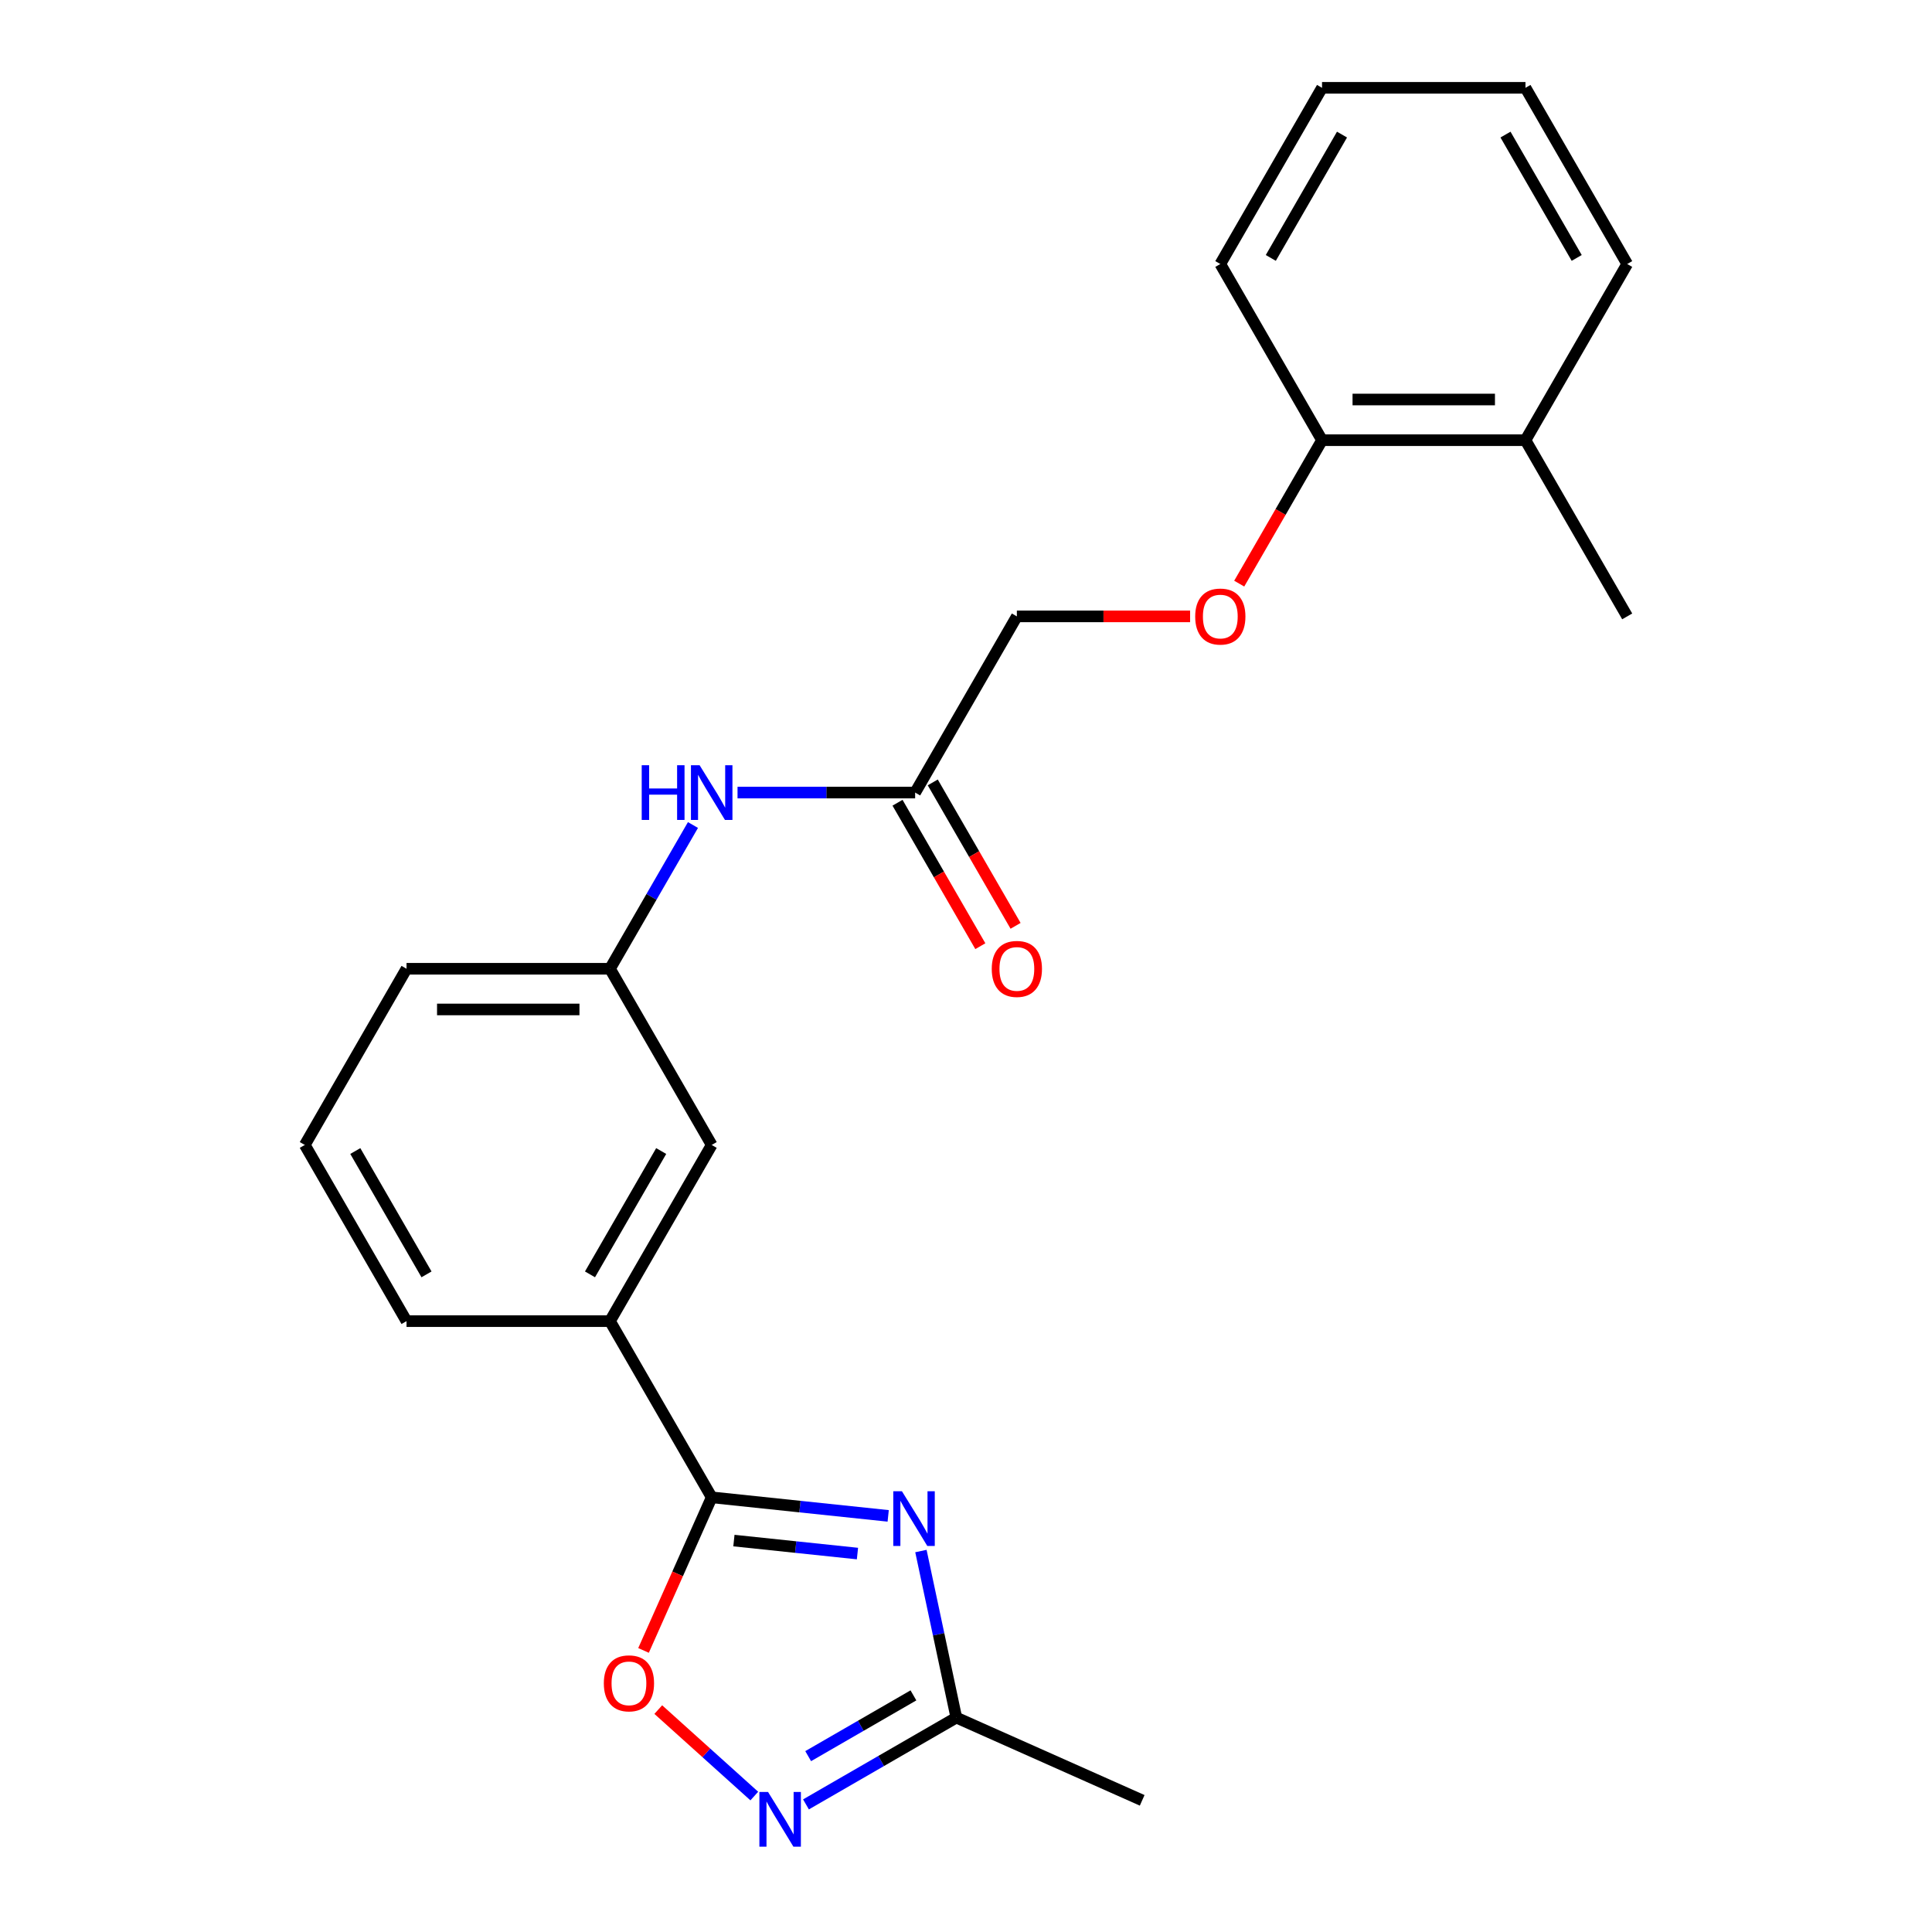 <?xml version='1.0' encoding='iso-8859-1'?>
<svg version='1.1' baseProfile='full'
              xmlns='http://www.w3.org/2000/svg'
                      xmlns:rdkit='http://www.rdkit.org/xml'
                      xmlns:xlink='http://www.w3.org/1999/xlink'
                  xml:space='preserve'
width='1000px' height='1000px' viewBox='0 0 1000 1000'>
<!-- END OF HEADER -->
<rect style='opacity:1.0;fill:#FFFFFF;stroke:none' width='1000' height='1000' x='0' y='0'> </rect>
<path class='bond-0' d='M 459.725,784.616 L 414.048,779.816' style='fill:none;fill-rule:evenodd;stroke:#0000FF;stroke-width:6px;stroke-linecap:butt;stroke-linejoin:miter;stroke-opacity:1' />
<path class='bond-0' d='M 414.048,779.816 L 368.371,775.015' style='fill:none;fill-rule:evenodd;stroke:#000000;stroke-width:6px;stroke-linecap:butt;stroke-linejoin:miter;stroke-opacity:1' />
<path class='bond-0' d='M 443.82,804.121 L 411.847,800.761' style='fill:none;fill-rule:evenodd;stroke:#0000FF;stroke-width:6px;stroke-linecap:butt;stroke-linejoin:miter;stroke-opacity:1' />
<path class='bond-0' d='M 411.847,800.761 L 379.873,797.4' style='fill:none;fill-rule:evenodd;stroke:#000000;stroke-width:6px;stroke-linecap:butt;stroke-linejoin:miter;stroke-opacity:1' />
<path class='bond-3' d='M 476.667,802.815 L 485.829,845.919' style='fill:none;fill-rule:evenodd;stroke:#0000FF;stroke-width:6px;stroke-linecap:butt;stroke-linejoin:miter;stroke-opacity:1' />
<path class='bond-3' d='M 485.829,845.919 L 494.991,889.024' style='fill:none;fill-rule:evenodd;stroke:#000000;stroke-width:6px;stroke-linecap:butt;stroke-linejoin:miter;stroke-opacity:1' />
<path class='bond-2' d='M 368.371,775.015 L 350.73,814.638' style='fill:none;fill-rule:evenodd;stroke:#000000;stroke-width:6px;stroke-linecap:butt;stroke-linejoin:miter;stroke-opacity:1' />
<path class='bond-2' d='M 350.73,814.638 L 333.089,854.261' style='fill:none;fill-rule:evenodd;stroke:#FF0000;stroke-width:6px;stroke-linecap:butt;stroke-linejoin:miter;stroke-opacity:1' />
<path class='bond-4' d='M 368.371,775.015 L 315.72,683.82' style='fill:none;fill-rule:evenodd;stroke:#000000;stroke-width:6px;stroke-linecap:butt;stroke-linejoin:miter;stroke-opacity:1' />
<path class='bond-1' d='M 417.169,933.955 L 456.08,911.489' style='fill:none;fill-rule:evenodd;stroke:#0000FF;stroke-width:6px;stroke-linecap:butt;stroke-linejoin:miter;stroke-opacity:1' />
<path class='bond-1' d='M 456.08,911.489 L 494.991,889.024' style='fill:none;fill-rule:evenodd;stroke:#000000;stroke-width:6px;stroke-linecap:butt;stroke-linejoin:miter;stroke-opacity:1' />
<path class='bond-1' d='M 418.312,908.976 L 445.55,893.25' style='fill:none;fill-rule:evenodd;stroke:#0000FF;stroke-width:6px;stroke-linecap:butt;stroke-linejoin:miter;stroke-opacity:1' />
<path class='bond-1' d='M 445.55,893.25 L 472.787,877.524' style='fill:none;fill-rule:evenodd;stroke:#000000;stroke-width:6px;stroke-linecap:butt;stroke-linejoin:miter;stroke-opacity:1' />
<path class='bond-23' d='M 390.424,929.635 L 365.573,907.259' style='fill:none;fill-rule:evenodd;stroke:#0000FF;stroke-width:6px;stroke-linecap:butt;stroke-linejoin:miter;stroke-opacity:1' />
<path class='bond-23' d='M 365.573,907.259 L 340.723,884.884' style='fill:none;fill-rule:evenodd;stroke:#FF0000;stroke-width:6px;stroke-linecap:butt;stroke-linejoin:miter;stroke-opacity:1' />
<path class='bond-15' d='M 494.991,889.024 L 591.19,931.854' style='fill:none;fill-rule:evenodd;stroke:#000000;stroke-width:6px;stroke-linecap:butt;stroke-linejoin:miter;stroke-opacity:1' />
<path class='bond-7' d='M 315.72,683.82 L 368.371,592.625' style='fill:none;fill-rule:evenodd;stroke:#000000;stroke-width:6px;stroke-linecap:butt;stroke-linejoin:miter;stroke-opacity:1' />
<path class='bond-7' d='M 305.379,659.61 L 342.235,595.774' style='fill:none;fill-rule:evenodd;stroke:#000000;stroke-width:6px;stroke-linecap:butt;stroke-linejoin:miter;stroke-opacity:1' />
<path class='bond-14' d='M 315.72,683.82 L 210.417,683.82' style='fill:none;fill-rule:evenodd;stroke:#000000;stroke-width:6px;stroke-linecap:butt;stroke-linejoin:miter;stroke-opacity:1' />
<path class='bond-5' d='M 473.674,410.235 L 427.709,410.235' style='fill:none;fill-rule:evenodd;stroke:#000000;stroke-width:6px;stroke-linecap:butt;stroke-linejoin:miter;stroke-opacity:1' />
<path class='bond-5' d='M 427.709,410.235 L 381.744,410.235' style='fill:none;fill-rule:evenodd;stroke:#0000FF;stroke-width:6px;stroke-linecap:butt;stroke-linejoin:miter;stroke-opacity:1' />
<path class='bond-11' d='M 464.555,415.5 L 485.987,452.621' style='fill:none;fill-rule:evenodd;stroke:#000000;stroke-width:6px;stroke-linecap:butt;stroke-linejoin:miter;stroke-opacity:1' />
<path class='bond-11' d='M 485.987,452.621 L 507.419,489.742' style='fill:none;fill-rule:evenodd;stroke:#FF0000;stroke-width:6px;stroke-linecap:butt;stroke-linejoin:miter;stroke-opacity:1' />
<path class='bond-11' d='M 482.794,404.97 L 504.226,442.091' style='fill:none;fill-rule:evenodd;stroke:#000000;stroke-width:6px;stroke-linecap:butt;stroke-linejoin:miter;stroke-opacity:1' />
<path class='bond-11' d='M 504.226,442.091 L 525.658,479.212' style='fill:none;fill-rule:evenodd;stroke:#FF0000;stroke-width:6px;stroke-linecap:butt;stroke-linejoin:miter;stroke-opacity:1' />
<path class='bond-13' d='M 473.674,410.235 L 526.326,319.04' style='fill:none;fill-rule:evenodd;stroke:#000000;stroke-width:6px;stroke-linecap:butt;stroke-linejoin:miter;stroke-opacity:1' />
<path class='bond-6' d='M 358.676,427.027 L 337.198,464.228' style='fill:none;fill-rule:evenodd;stroke:#0000FF;stroke-width:6px;stroke-linecap:butt;stroke-linejoin:miter;stroke-opacity:1' />
<path class='bond-6' d='M 337.198,464.228 L 315.72,501.43' style='fill:none;fill-rule:evenodd;stroke:#000000;stroke-width:6px;stroke-linecap:butt;stroke-linejoin:miter;stroke-opacity:1' />
<path class='bond-9' d='M 368.371,592.625 L 315.72,501.43' style='fill:none;fill-rule:evenodd;stroke:#000000;stroke-width:6px;stroke-linecap:butt;stroke-linejoin:miter;stroke-opacity:1' />
<path class='bond-8' d='M 615.996,319.04 L 571.161,319.04' style='fill:none;fill-rule:evenodd;stroke:#FF0000;stroke-width:6px;stroke-linecap:butt;stroke-linejoin:miter;stroke-opacity:1' />
<path class='bond-8' d='M 571.161,319.04 L 526.326,319.04' style='fill:none;fill-rule:evenodd;stroke:#000000;stroke-width:6px;stroke-linecap:butt;stroke-linejoin:miter;stroke-opacity:1' />
<path class='bond-10' d='M 641.416,302.087 L 662.848,264.966' style='fill:none;fill-rule:evenodd;stroke:#FF0000;stroke-width:6px;stroke-linecap:butt;stroke-linejoin:miter;stroke-opacity:1' />
<path class='bond-10' d='M 662.848,264.966 L 684.28,227.845' style='fill:none;fill-rule:evenodd;stroke:#000000;stroke-width:6px;stroke-linecap:butt;stroke-linejoin:miter;stroke-opacity:1' />
<path class='bond-24' d='M 315.72,501.43 L 210.417,501.43' style='fill:none;fill-rule:evenodd;stroke:#000000;stroke-width:6px;stroke-linecap:butt;stroke-linejoin:miter;stroke-opacity:1' />
<path class='bond-24' d='M 299.924,522.49 L 226.212,522.49' style='fill:none;fill-rule:evenodd;stroke:#000000;stroke-width:6px;stroke-linecap:butt;stroke-linejoin:miter;stroke-opacity:1' />
<path class='bond-12' d='M 684.28,227.845 L 789.583,227.845' style='fill:none;fill-rule:evenodd;stroke:#000000;stroke-width:6px;stroke-linecap:butt;stroke-linejoin:miter;stroke-opacity:1' />
<path class='bond-12' d='M 700.076,206.784 L 773.788,206.784' style='fill:none;fill-rule:evenodd;stroke:#000000;stroke-width:6px;stroke-linecap:butt;stroke-linejoin:miter;stroke-opacity:1' />
<path class='bond-18' d='M 684.28,227.845 L 631.629,136.65' style='fill:none;fill-rule:evenodd;stroke:#000000;stroke-width:6px;stroke-linecap:butt;stroke-linejoin:miter;stroke-opacity:1' />
<path class='bond-19' d='M 789.583,227.845 L 842.235,319.04' style='fill:none;fill-rule:evenodd;stroke:#000000;stroke-width:6px;stroke-linecap:butt;stroke-linejoin:miter;stroke-opacity:1' />
<path class='bond-20' d='M 789.583,227.845 L 842.235,136.65' style='fill:none;fill-rule:evenodd;stroke:#000000;stroke-width:6px;stroke-linecap:butt;stroke-linejoin:miter;stroke-opacity:1' />
<path class='bond-16' d='M 210.417,683.82 L 157.765,592.625' style='fill:none;fill-rule:evenodd;stroke:#000000;stroke-width:6px;stroke-linecap:butt;stroke-linejoin:miter;stroke-opacity:1' />
<path class='bond-16' d='M 220.758,659.61 L 183.902,595.774' style='fill:none;fill-rule:evenodd;stroke:#000000;stroke-width:6px;stroke-linecap:butt;stroke-linejoin:miter;stroke-opacity:1' />
<path class='bond-17' d='M 157.765,592.625 L 210.417,501.43' style='fill:none;fill-rule:evenodd;stroke:#000000;stroke-width:6px;stroke-linecap:butt;stroke-linejoin:miter;stroke-opacity:1' />
<path class='bond-22' d='M 631.629,136.65 L 684.28,45.455' style='fill:none;fill-rule:evenodd;stroke:#000000;stroke-width:6px;stroke-linecap:butt;stroke-linejoin:miter;stroke-opacity:1' />
<path class='bond-22' d='M 657.765,133.501 L 694.621,69.664' style='fill:none;fill-rule:evenodd;stroke:#000000;stroke-width:6px;stroke-linecap:butt;stroke-linejoin:miter;stroke-opacity:1' />
<path class='bond-25' d='M 842.235,136.65 L 789.583,45.455' style='fill:none;fill-rule:evenodd;stroke:#000000;stroke-width:6px;stroke-linecap:butt;stroke-linejoin:miter;stroke-opacity:1' />
<path class='bond-25' d='M 816.098,133.501 L 779.242,69.664' style='fill:none;fill-rule:evenodd;stroke:#000000;stroke-width:6px;stroke-linecap:butt;stroke-linejoin:miter;stroke-opacity:1' />
<path class='bond-21' d='M 789.583,45.455 L 684.28,45.455' style='fill:none;fill-rule:evenodd;stroke:#000000;stroke-width:6px;stroke-linecap:butt;stroke-linejoin:miter;stroke-opacity:1' />
<path  class='atom-0' d='M 466.837 771.862
L 476.117 786.862
Q 477.037 788.342, 478.517 791.022
Q 479.997 793.702, 480.077 793.862
L 480.077 771.862
L 483.837 771.862
L 483.837 800.182
L 479.957 800.182
L 469.997 783.782
Q 468.837 781.862, 467.597 779.662
Q 466.397 777.462, 466.037 776.782
L 466.037 800.182
L 462.357 800.182
L 462.357 771.862
L 466.837 771.862
' fill='#0000FF'/>
<path  class='atom-2' d='M 397.536 927.515
L 406.816 942.515
Q 407.736 943.995, 409.216 946.675
Q 410.696 949.355, 410.776 949.515
L 410.776 927.515
L 414.536 927.515
L 414.536 955.835
L 410.656 955.835
L 400.696 939.435
Q 399.536 937.515, 398.296 935.315
Q 397.096 933.115, 396.736 932.435
L 396.736 955.835
L 393.056 955.835
L 393.056 927.515
L 397.536 927.515
' fill='#0000FF'/>
<path  class='atom-3' d='M 312.541 871.294
Q 312.541 864.494, 315.901 860.694
Q 319.261 856.894, 325.541 856.894
Q 331.821 856.894, 335.181 860.694
Q 338.541 864.494, 338.541 871.294
Q 338.541 878.174, 335.141 882.094
Q 331.741 885.974, 325.541 885.974
Q 319.301 885.974, 315.901 882.094
Q 312.541 878.214, 312.541 871.294
M 325.541 882.774
Q 329.861 882.774, 332.181 879.894
Q 334.541 876.974, 334.541 871.294
Q 334.541 865.734, 332.181 862.934
Q 329.861 860.094, 325.541 860.094
Q 321.221 860.094, 318.861 862.894
Q 316.541 865.694, 316.541 871.294
Q 316.541 877.014, 318.861 879.894
Q 321.221 882.774, 325.541 882.774
' fill='#FF0000'/>
<path  class='atom-7' d='M 332.151 396.075
L 335.991 396.075
L 335.991 408.115
L 350.471 408.115
L 350.471 396.075
L 354.311 396.075
L 354.311 424.395
L 350.471 424.395
L 350.471 411.315
L 335.991 411.315
L 335.991 424.395
L 332.151 424.395
L 332.151 396.075
' fill='#0000FF'/>
<path  class='atom-7' d='M 362.111 396.075
L 371.391 411.075
Q 372.311 412.555, 373.791 415.235
Q 375.271 417.915, 375.351 418.075
L 375.351 396.075
L 379.111 396.075
L 379.111 424.395
L 375.231 424.395
L 365.271 407.995
Q 364.111 406.075, 362.871 403.875
Q 361.671 401.675, 361.311 400.995
L 361.311 424.395
L 357.631 424.395
L 357.631 396.075
L 362.111 396.075
' fill='#0000FF'/>
<path  class='atom-9' d='M 618.629 319.12
Q 618.629 312.32, 621.989 308.52
Q 625.349 304.72, 631.629 304.72
Q 637.909 304.72, 641.269 308.52
Q 644.629 312.32, 644.629 319.12
Q 644.629 326, 641.229 329.92
Q 637.829 333.8, 631.629 333.8
Q 625.389 333.8, 621.989 329.92
Q 618.629 326.04, 618.629 319.12
M 631.629 330.6
Q 635.949 330.6, 638.269 327.72
Q 640.629 324.8, 640.629 319.12
Q 640.629 313.56, 638.269 310.76
Q 635.949 307.92, 631.629 307.92
Q 627.309 307.92, 624.949 310.72
Q 622.629 313.52, 622.629 319.12
Q 622.629 324.84, 624.949 327.72
Q 627.309 330.6, 631.629 330.6
' fill='#FF0000'/>
<path  class='atom-12' d='M 513.326 501.51
Q 513.326 494.71, 516.686 490.91
Q 520.046 487.11, 526.326 487.11
Q 532.606 487.11, 535.966 490.91
Q 539.326 494.71, 539.326 501.51
Q 539.326 508.39, 535.926 512.31
Q 532.526 516.19, 526.326 516.19
Q 520.086 516.19, 516.686 512.31
Q 513.326 508.43, 513.326 501.51
M 526.326 512.99
Q 530.646 512.99, 532.966 510.11
Q 535.326 507.19, 535.326 501.51
Q 535.326 495.95, 532.966 493.15
Q 530.646 490.31, 526.326 490.31
Q 522.006 490.31, 519.646 493.11
Q 517.326 495.91, 517.326 501.51
Q 517.326 507.23, 519.646 510.11
Q 522.006 512.99, 526.326 512.99
' fill='#FF0000'/>
</svg>
